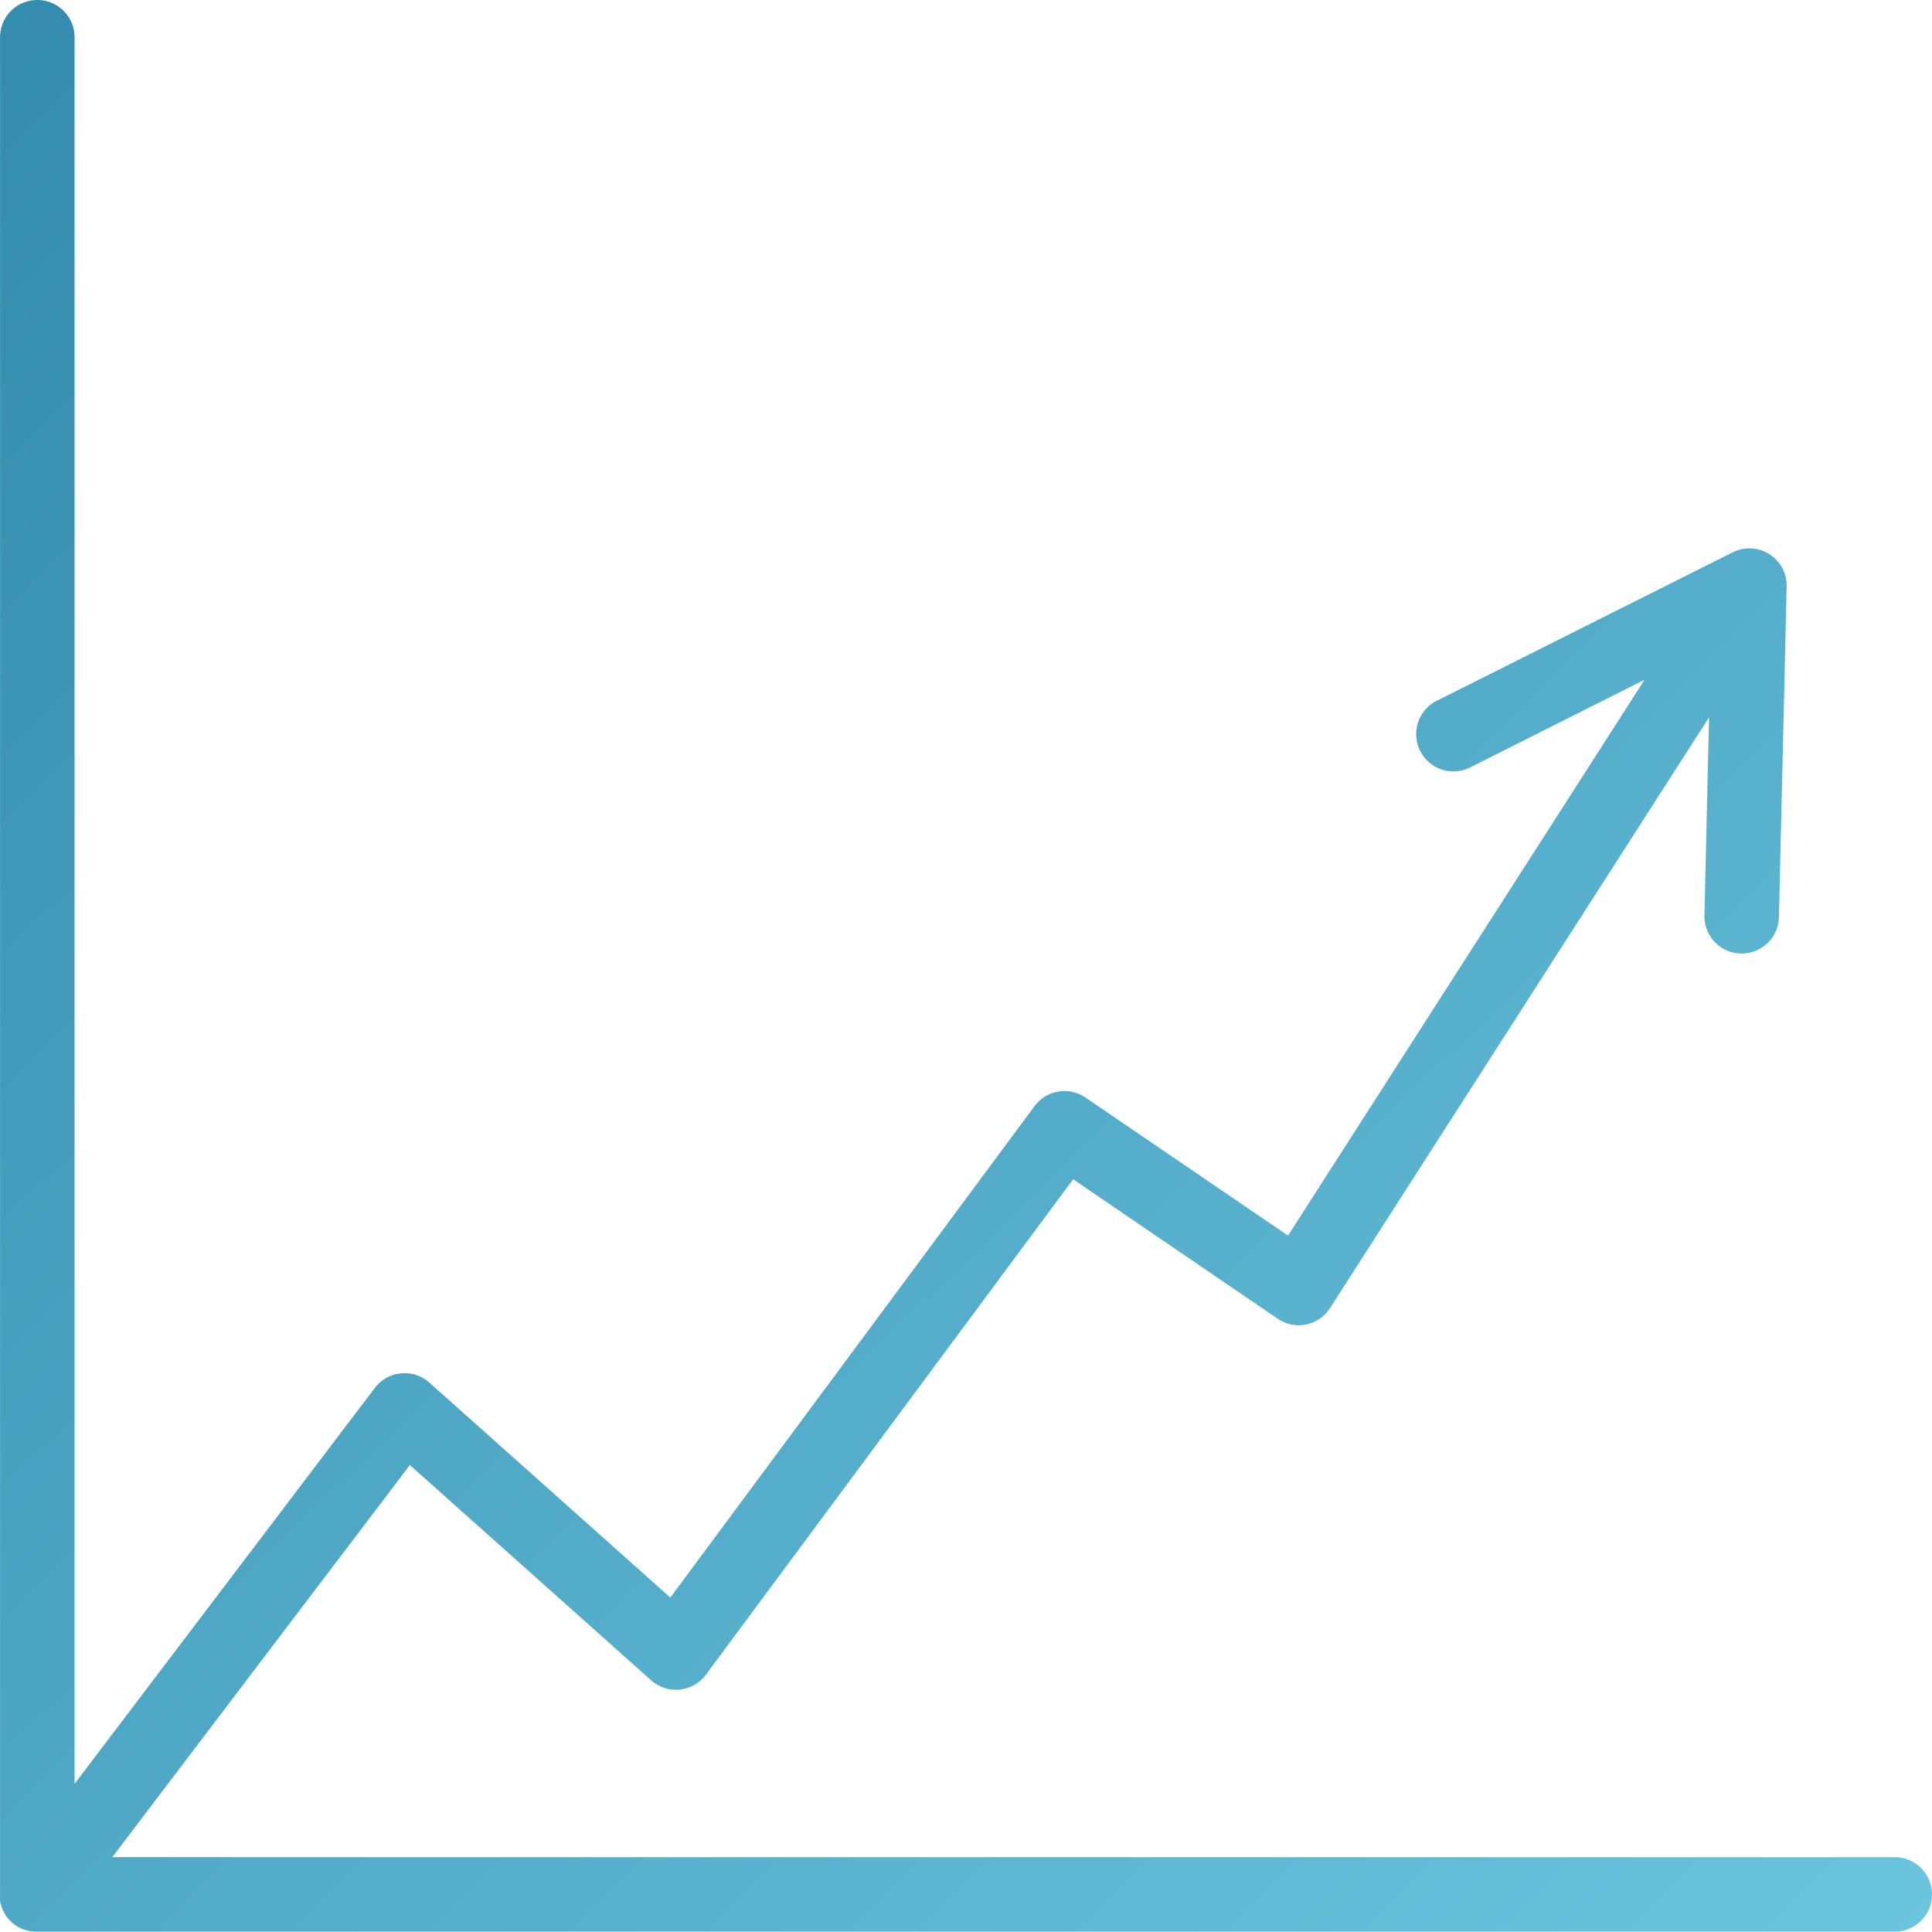 <svg id="Layer_1" data-name="Layer 1" xmlns="http://www.w3.org/2000/svg" xmlns:xlink="http://www.w3.org/1999/xlink" viewBox="0 0 363.01 362.97"><defs><style>.cls-1{fill:url(#linear-gradient);}</style><linearGradient id="linear-gradient" x1="-17.92" y1="39.95" x2="525.33" y2="586.04" gradientUnits="userSpaceOnUse"><stop offset="0" stop-color="#2b82a6"/><stop offset="1" stop-color="#7ed9ef"/></linearGradient></defs><title>compliance_SOX</title><g id="Labels"><path class="cls-1" d="M71,421.51a1.82,1.82,0,0,0,0,.33v.33a2.53,2.53,0,0,0,.07.36c0,.12,0,.19.08.28s.06.25.1.38l.1.27a1,1,0,0,0,.14.35l.15.3c0,.1.09.2.15.3a3.21,3.21,0,0,0,.19.31l.16.26.23.3.19.24.24.27L73,426l.24.22.29.25a.39.39,0,0,1,.1.08l.08.05a10.07,10.07,0,0,0,.88.56l.1.05a7.46,7.46,0,0,0,.88.37l.14.05a7.58,7.58,0,0,0,.94.23h.23a6.74,6.74,0,0,0,1,.08H427a7,7,0,0,0,0-14H92.09L148,340.27l45.34,40.45a7,7,0,0,0,9.88-.56,6.12,6.12,0,0,0,.4-.49l69-93.1,38.44,26.21a7,7,0,0,0,9.73-1.84c0-.06.07-.11.1-.16l71.22-111L391.24,237a7,7,0,0,0,6.84,7.16h.16a7,7,0,0,0,7-6.84l1.45-62.12a7,7,0,0,0-10.14-6.42L341,196.65a7,7,0,0,0,6.06,12.62l.22-.11L380,192.71,313,297.16l-38.06-25.94a7,7,0,0,0-9.56,1.61l-68.44,92.34-45.28-40.39a7,7,0,0,0-9.88.57,4.82,4.82,0,0,0-.36.43L85,400.18V72a7,7,0,0,0-14,0V421.51Z" transform="translate(-70.99 -65)"/></g></svg>